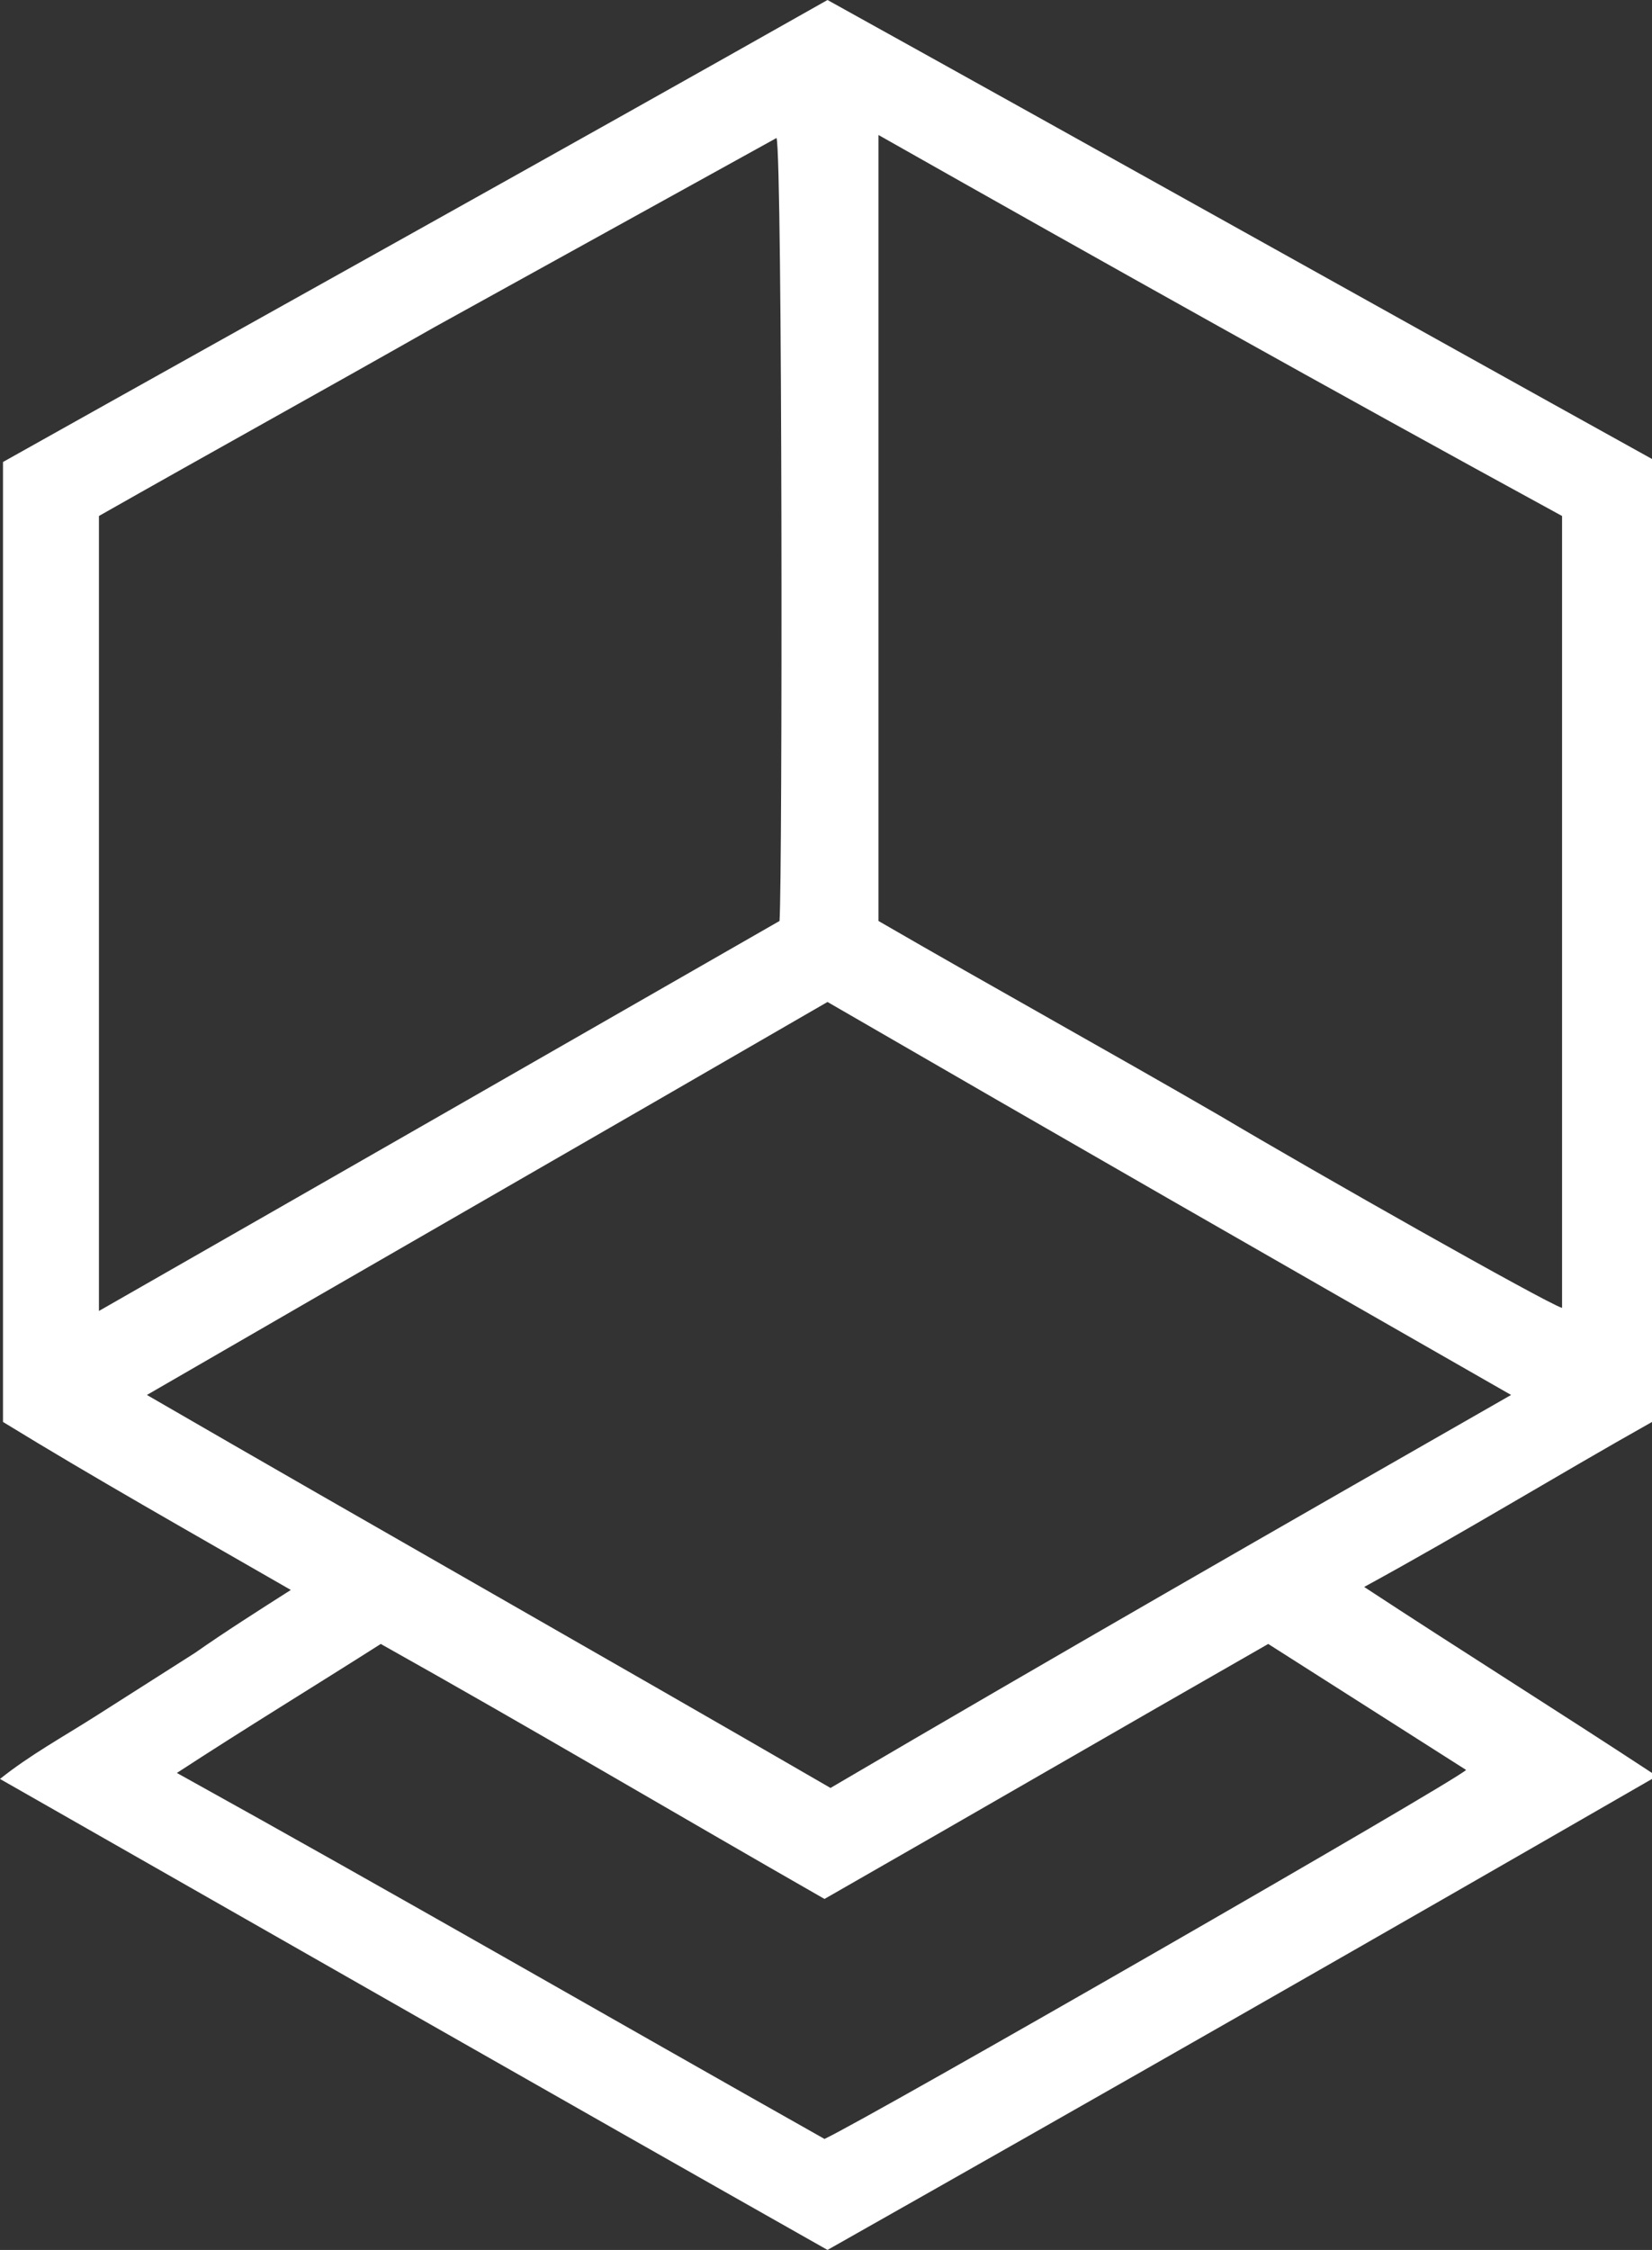 <?xml version="1.0" encoding="utf-8"?>
<!-- Generator: Adobe Illustrator 25.2.3, SVG Export Plug-In . SVG Version: 6.00 Build 0)  -->
<svg version="1.1" id="Calque_1" xmlns="http://www.w3.org/2000/svg" xmlns:xlink="http://www.w3.org/1999/xlink" x="0px" y="0px"
	 viewBox="0 0 55.1 75" style="enable-background:new 0 0 55.1 75;" xml:space="preserve">
<rect x="0" y="0" width="55.1" height="75" fill="#333333" stroke="none"/>
<style type="text/css">
	.st0{fill:#FFFFFF;}
</style>
<g>
	<path class="st0" d="M9.7,53c-3.3-1.9-6.5-3.7-9.6-5.6c0-10.7,0-21.3,0-32C9.2,10.3,18.4,5.2,27.6,0c9.2,5.1,18.3,10.2,27.5,15.3
		c0,10.7,0,21.4,0,32.1c-3.2,1.8-6.3,3.7-9.6,5.5c3.2,2.1,6.4,4.1,9.6,6.2c0,0.1,0,0.1,0,0.1v0.1C45.9,64.6,36.8,69.8,27.6,75
		C18.4,69.8,9.3,64.6,0,59.3c1-0.8,2.1-1.4,3.2-2.1c1.1-0.7,2.2-1.4,3.3-2.1C7.5,54.4,8.6,53.7,9.7,53z M29.3,4.5
		c0,8.8,0,17.5,0,26.2c3.8,2.2,7.6,4.3,11.4,6.5c3.2,1.9,10.8,6.2,11.4,6.4c0-8.8,0-17.6,0-26.4C44.4,13,36.9,8.8,29.3,4.5z
		 M3.3,43.7C11,39.3,18.5,35,26,30.7c0.1-1.4,0.1-25.5-0.1-26.1c-3.8,2.1-7.6,4.2-11.4,6.3C10.8,13,7,15.1,3.3,17.2
		C3.3,26.1,3.3,34.8,3.3,43.7z M50.4,46.5c-7.7-4.4-15.2-8.7-22.8-13.1C20,37.8,12.5,42.1,4.9,46.5c7.6,4.4,15.2,8.7,22.8,13.1
		C35.2,55.2,42.7,50.9,50.4,46.5z M27.5,71.3c1.5-0.7,21-11.9,21.4-12.3c-2.2-1.4-4.4-2.8-6.6-4.2c-4.9,2.8-9.9,5.7-14.8,8.5
		c-4.9-2.8-9.8-5.7-14.8-8.5c-2.2,1.4-4.5,2.8-6.8,4.3C13.3,63.2,20.4,67.3,27.5,71.3z"/>
</g>
</svg>
